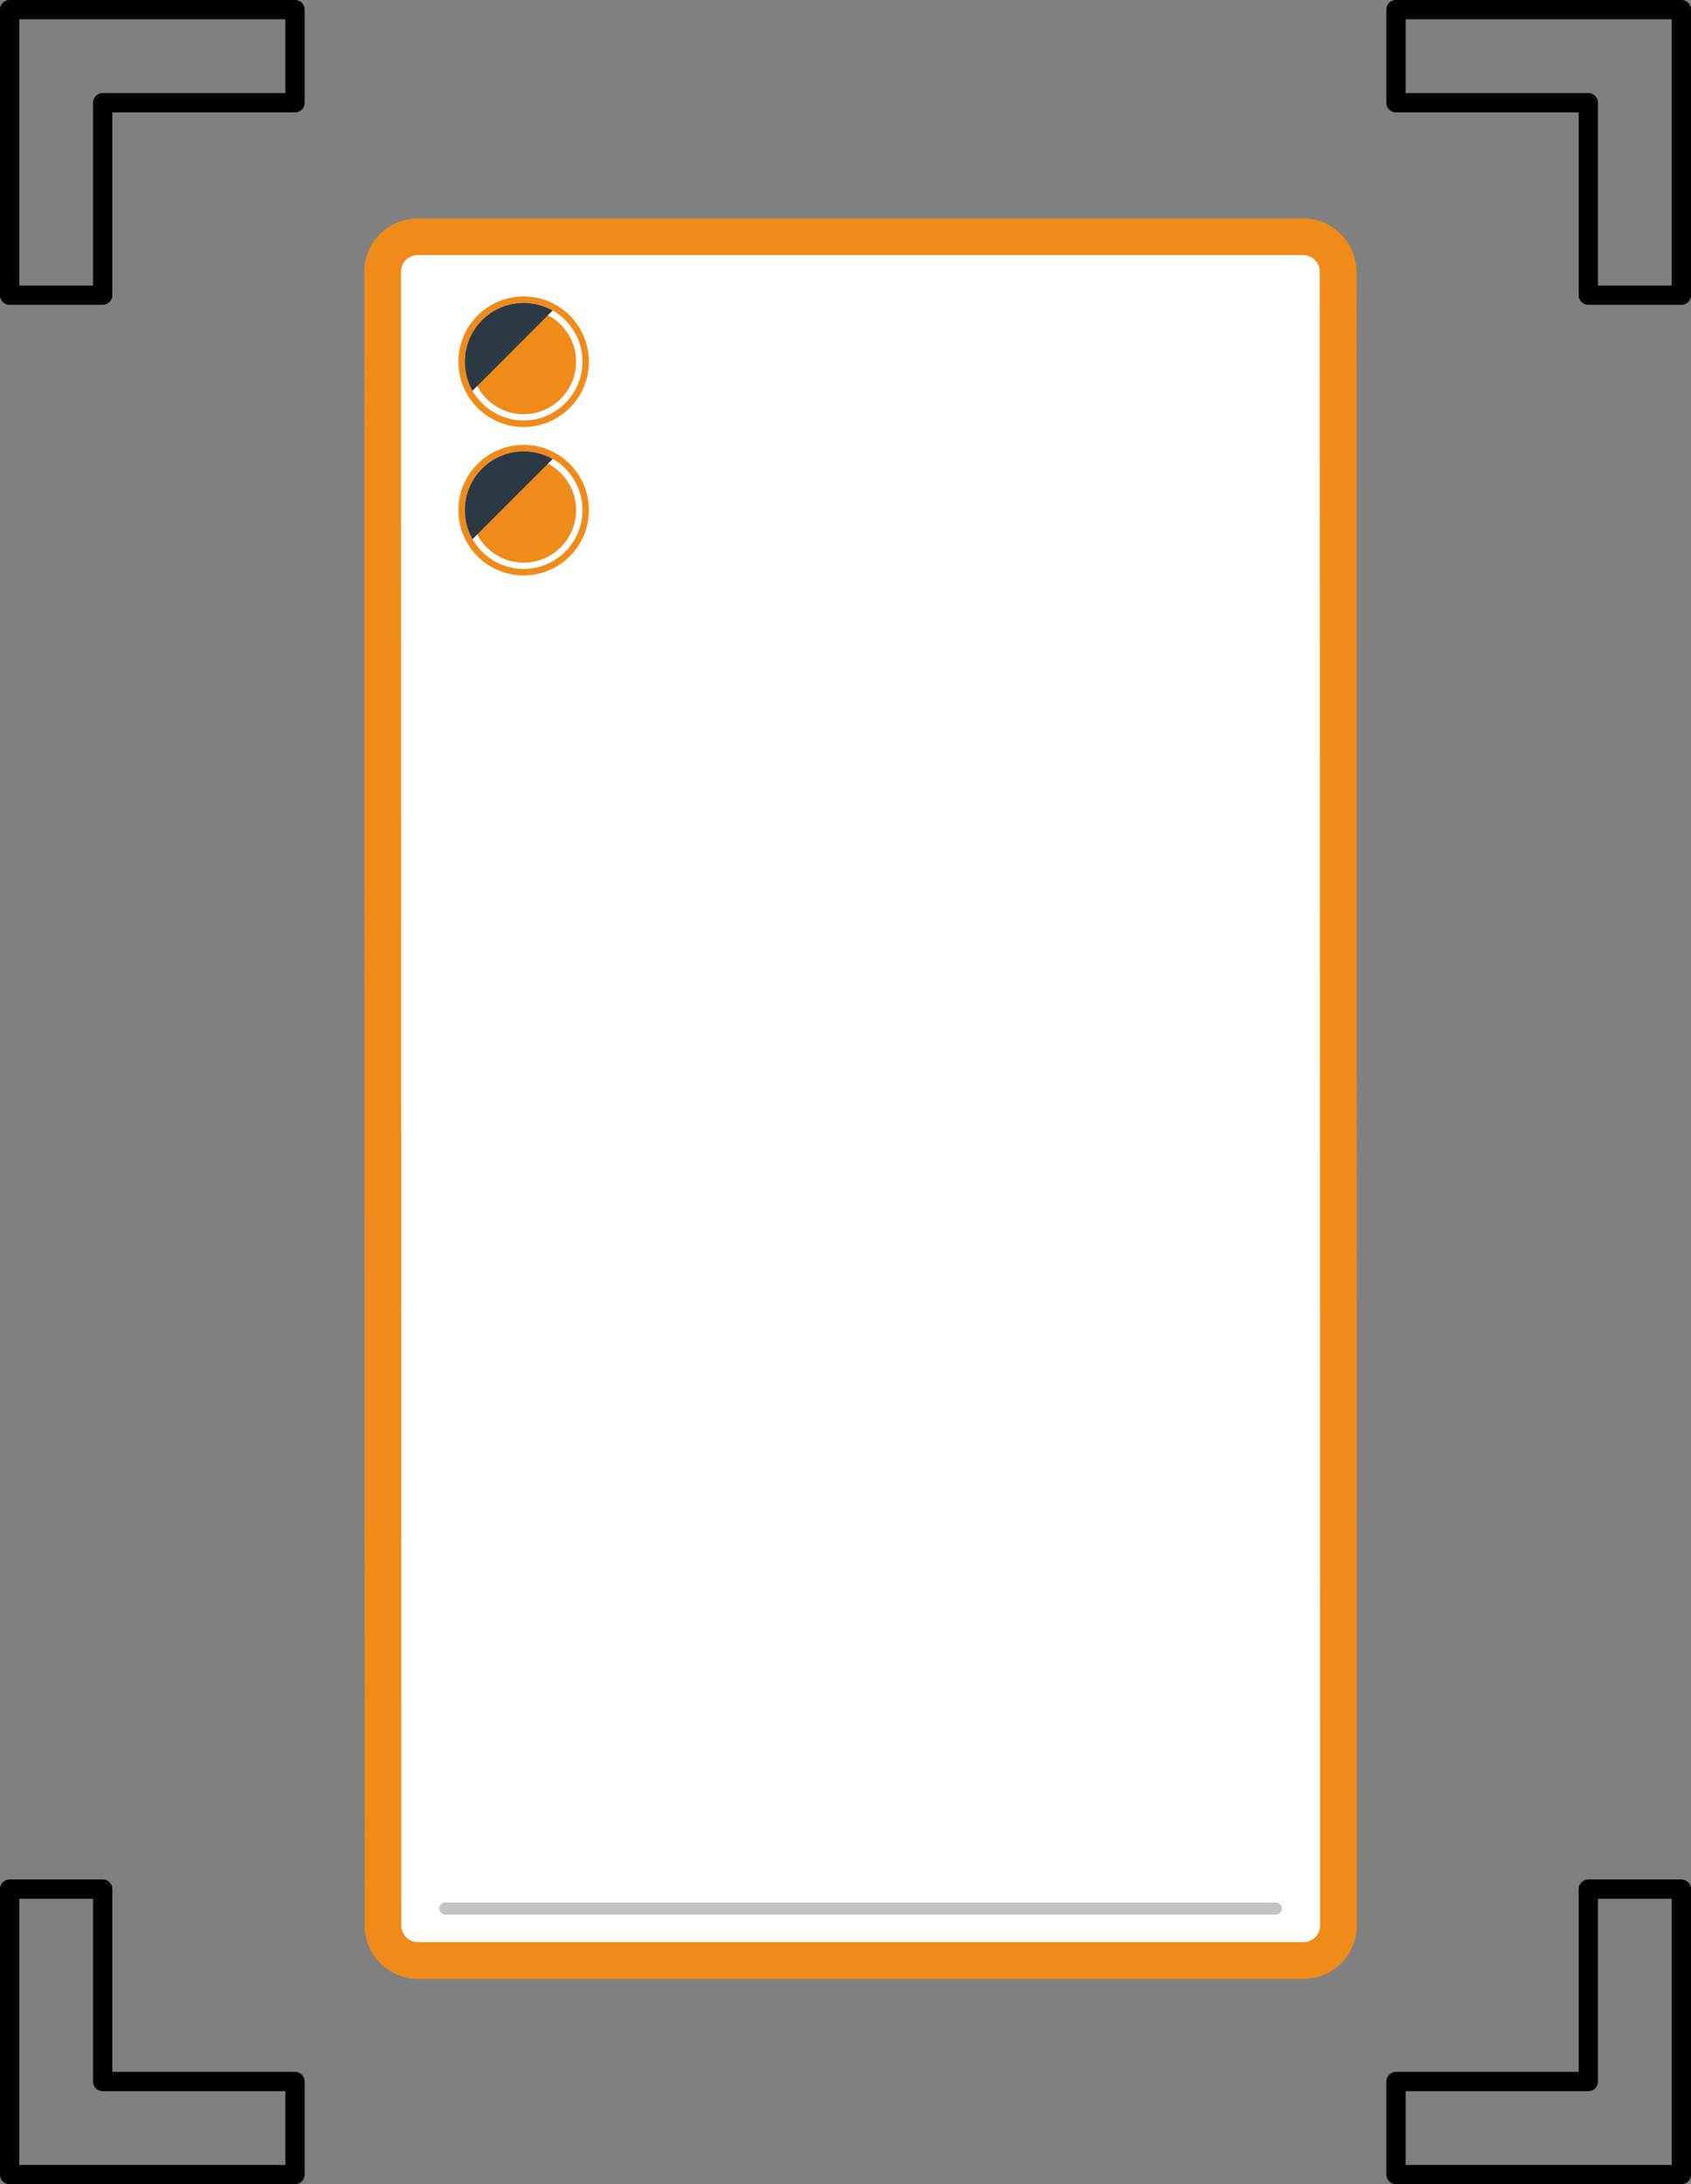 <?xml version="1.0" encoding="UTF-8"?>
<svg xmlns="http://www.w3.org/2000/svg" xmlns:xlink="http://www.w3.org/1999/xlink" viewBox="0 0 186.59 240.88">
  <rect x="0" y="0" width="186.59" height="240.88" fill="#808080" stroke="none"/>
  <defs>
    <style>
      .cls-1, .cls-2, .cls-3 {
        fill: none;
      }

      .cls-4 {
        fill: #f08b1a;
        stroke-width: 1.42px;
      }

      .cls-4, .cls-2, .cls-3, .cls-5 {
        stroke-linecap: round;
        stroke-linejoin: round;
      }

      .cls-4, .cls-5 {
        stroke: #f08b1a;
      }

      .cls-2 {
        stroke: #000;
        stroke-width: 2.13px;
      }

      .cls-3 {
        stroke: #c3c3c3;
        stroke-width: 1.34px;
      }

      .cls-6 {
        isolation: isolate;
      }

      .cls-5 {
        stroke-width: 4.05px;
      }

      .cls-5, .cls-7 {
        fill: #fff;
      }

      .cls-8 {
        clip-path: url(#clippath-1);
      }

      .cls-9 {
        fill: #2c3945;
        mix-blend-mode: screen;
      }

      .cls-10 {
        clip-path: url(#clippath);
      }
    </style>
    <clipPath id="clippath">
      <circle class="cls-1" cx="57.78" cy="39.89" r="6.49"/>
    </clipPath>
    <clipPath id="clippath-1">
      <circle class="cls-1" cx="57.78" cy="56.26" r="6.49"/>
    </clipPath>
  </defs>
  <g class="cls-6">
    <g id="_レイヤー_2" data-name="レイヤー 2">
      <g id="_デザイン" data-name="デザイン">
        <g>
          <polygon class="cls-2" points="175.26 1.06 154.04 1.06 154.04 11.33 175.26 11.33 175.26 32.55 185.53 32.55 185.53 11.33 185.53 1.06 175.26 1.06"/>
          <polygon class="cls-2" points="11.33 1.06 32.55 1.06 32.55 11.33 11.33 11.33 11.33 32.55 1.06 32.55 1.06 11.33 1.06 1.06 11.33 1.06"/>
          <polygon class="cls-2" points="11.33 239.81 32.55 239.81 32.55 229.55 11.33 229.55 11.33 208.33 1.06 208.33 1.06 229.55 1.06 239.81 11.33 239.81"/>
          <polygon class="cls-2" points="175.26 239.81 154.04 239.81 154.04 229.55 175.26 229.55 175.26 208.33 185.53 208.33 185.53 229.55 185.53 239.81 175.26 239.81"/>
        </g>
        <g>
          <g>
            <path class="cls-5" d="M42.22,29.96c0-2.12,1.73-3.85,3.85-3.85h97.73c2.12,0,3.85,1.73,3.85,3.85l.04,182.39c0,2.12-1.73,3.85-3.85,3.85H46.11c-2.12,0-3.85-1.73-3.85-3.85l-.04-182.39Z"/>
            <g>
              <g>
                <circle class="cls-4" cx="57.78" cy="39.89" r="6.49"/>
                <path class="cls-7" d="M57.78,34.1c3.19,0,5.79,2.6,5.79,5.79s-2.6,5.79-5.79,5.79-5.79-2.6-5.79-5.79,2.6-5.79,5.79-5.79M57.78,33.39c-3.59,0-6.49,2.91-6.49,6.49s2.91,6.49,6.49,6.49,6.49-2.91,6.49-6.49-2.91-6.49-6.49-6.49h0Z"/>
                <g class="cls-10">
                  <polygon class="cls-9" points="49.97 45.26 49.97 29.6 65.62 29.6 49.97 45.26"/>
                </g>
              </g>
              <g>
                <circle class="cls-4" cx="57.78" cy="56.26" r="6.49"/>
                <path class="cls-7" d="M57.78,50.47c3.19,0,5.79,2.6,5.79,5.79s-2.6,5.79-5.79,5.79-5.79-2.6-5.79-5.79,2.6-5.79,5.79-5.79M57.78,49.76c-3.59,0-6.49,2.91-6.49,6.49s2.91,6.49,6.49,6.49,6.49-2.91,6.49-6.49-2.91-6.49-6.49-6.49h0Z"/>
                <g class="cls-8">
                  <polygon class="cls-9" points="49.97 61.63 49.97 45.98 65.62 45.98 49.97 61.63"/>
                </g>
              </g>
            </g>
          </g>
          <line class="cls-3" x1="49.14" y1="210.47" x2="140.77" y2="210.47"/>
        </g>
      </g>
    </g>
  </g>
</svg>